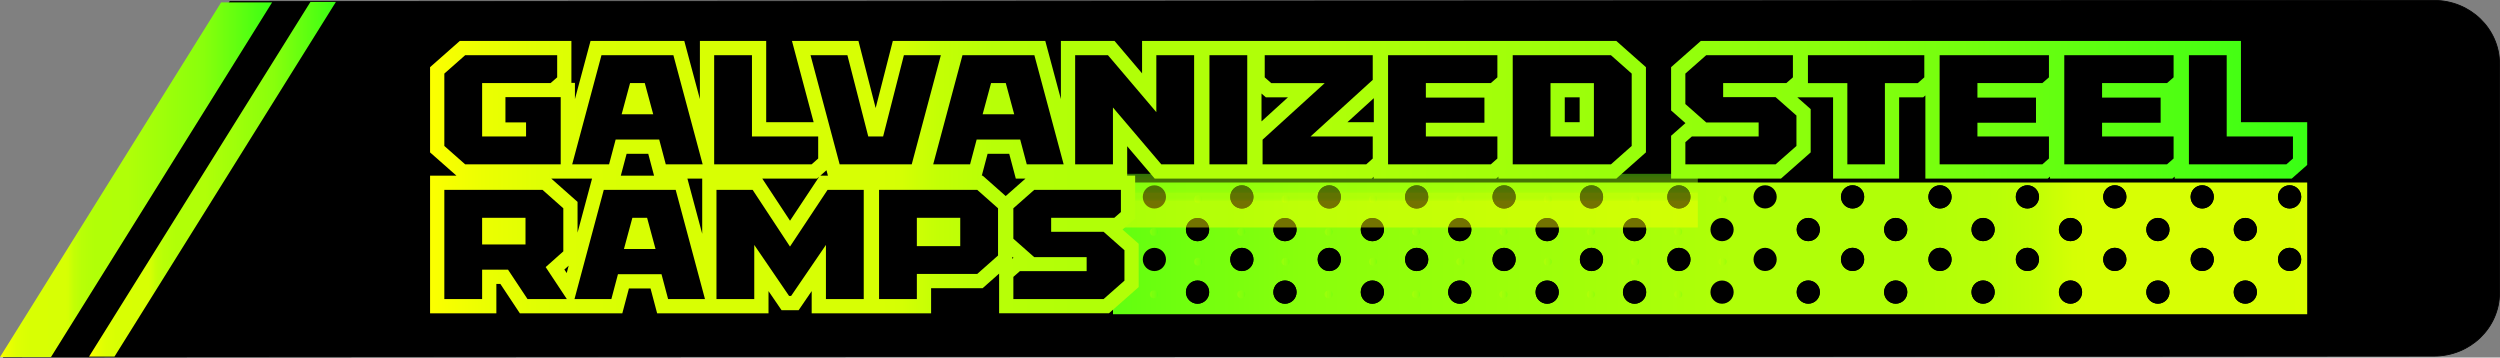<?xml version="1.0" encoding="UTF-8"?>
<svg xmlns="http://www.w3.org/2000/svg" xmlns:xlink="http://www.w3.org/1999/xlink" viewBox="0 0 2873.42 410.91">
  <rect x="0" y="0" width="2873.42" height="410.91" fill="#808080" stroke="none"/>
  <defs>
    <style>
      .cls-1 {
        fill: url(#New_Gradient_Swatch_4-65);
      }

      .cls-2 {
        fill: url(#New_Gradient_Swatch_4-74);
      }

      .cls-3 {
        fill: url(#New_Gradient_Swatch_4-17);
      }

      .cls-4 {
        fill: url(#New_Gradient_Swatch_4-71);
      }

      .cls-5 {
        fill: url(#New_Gradient_Swatch_4-8);
      }

      .cls-6 {
        fill: url(#New_Gradient_Swatch_4-77);
      }

      .cls-7 {
        fill: url(#New_Gradient_Swatch_4-61);
      }

      .cls-8 {
        fill: url(#New_Gradient_Swatch_4-4);
      }

      .cls-9 {
        fill: url(#New_Gradient_Swatch_4-75);
      }

      .cls-10 {
        fill: url(#New_Gradient_Swatch_4-62);
      }

      .cls-11 {
        fill: url(#New_Gradient_Swatch_4-59);
      }

      .cls-12 {
        fill: url(#New_Gradient_Swatch_4-54);
      }

      .cls-13 {
        fill: url(#New_Gradient_Swatch_4-35);
      }

      .cls-14 {
        fill: url(#New_Gradient_Swatch_4-45);
      }

      .cls-15 {
        fill: url(#New_Gradient_Swatch_4-85);
      }

      .cls-16 {
        fill: url(#New_Gradient_Swatch_4-52);
      }

      .cls-17 {
        fill: url(#New_Gradient_Swatch_4-51);
      }

      .cls-18 {
        fill: url(#New_Gradient_Swatch_4-24);
      }

      .cls-19 {
        fill: url(#New_Gradient_Swatch_4-2);
      }

      .cls-20 {
        fill: url(#New_Gradient_Swatch_4-34);
      }

      .cls-21 {
        fill: url(#New_Gradient_Swatch_4-55);
      }

      .cls-22 {
        fill: url(#New_Gradient_Swatch_4-66);
      }

      .cls-23 {
        fill: url(#New_Gradient_Swatch_4-39);
      }

      .cls-24 {
        fill: url(#New_Gradient_Swatch_4-69);
      }

      .cls-25 {
        fill: url(#New_Gradient_Swatch_4-25);
      }

      .cls-26, .cls-27 {
        stroke: #000;
        stroke-miterlimit: 10;
      }

      .cls-28 {
        fill: url(#New_Gradient_Swatch_4-9);
      }

      .cls-29 {
        fill: url(#New_Gradient_Swatch_4-78);
      }

      .cls-30 {
        fill: url(#New_Gradient_Swatch_4-79);
      }

      .cls-31 {
        fill: url(#New_Gradient_Swatch_4-80);
      }

      .cls-32 {
        fill: url(#New_Gradient_Swatch_4-68);
      }

      .cls-33 {
        fill: url(#New_Gradient_Swatch_4-29);
      }

      .cls-34 {
        fill: url(#New_Gradient_Swatch_4-48);
      }

      .cls-35 {
        fill: url(#New_Gradient_Swatch_4-70);
      }

      .cls-36 {
        fill: url(#New_Gradient_Swatch_4-47);
      }

      .cls-37 {
        fill: url(#New_Gradient_Swatch_4-14);
      }

      .cls-38 {
        fill: url(#New_Gradient_Swatch_4-56);
      }

      .cls-39 {
        isolation: isolate;
      }

      .cls-40 {
        fill: url(#New_Gradient_Swatch_4-16);
      }

      .cls-41 {
        fill: url(#New_Gradient_Swatch_4-3);
      }

      .cls-42 {
        fill: url(#New_Gradient_Swatch_4-63);
      }

      .cls-43 {
        fill: url(#New_Gradient_Swatch_4-33);
      }

      .cls-27 {
        stroke-width: 9px;
      }

      .cls-44 {
        fill: url(#New_Gradient_Swatch_4-73);
      }

      .cls-45 {
        fill: url(#New_Gradient_Swatch_4-32);
      }

      .cls-46 {
        fill: url(#New_Gradient_Swatch_4-20);
      }

      .cls-47 {
        fill: url(#New_Gradient_Swatch_4-36);
      }

      .cls-48 {
        opacity: .2;
      }

      .cls-48, .cls-49 {
        mix-blend-mode: multiply;
      }

      .cls-50 {
        fill: url(#New_Gradient_Swatch_4-18);
      }

      .cls-51 {
        fill: url(#New_Gradient_Swatch_4-10);
      }

      .cls-52 {
        fill: url(#New_Gradient_Swatch_4-72);
      }

      .cls-53 {
        fill: url(#New_Gradient_Swatch_4-67);
      }

      .cls-54 {
        fill: url(#New_Gradient_Swatch_4-50);
      }

      .cls-55 {
        fill: url(#New_Gradient_Swatch_4-46);
      }

      .cls-56 {
        fill: url(#New_Gradient_Swatch_4-5);
      }

      .cls-57 {
        fill: url(#New_Gradient_Swatch_4-44);
      }

      .cls-58 {
        fill: url(#New_Gradient_Swatch_4-82);
      }

      .cls-59 {
        fill: url(#New_Gradient_Swatch_4-22);
      }

      .cls-60 {
        fill: url(#New_Gradient_Swatch_4-57);
      }

      .cls-61 {
        fill: url(#New_Gradient_Swatch_4-19);
      }

      .cls-62 {
        fill: url(#New_Gradient_Swatch_4-26);
      }

      .cls-63 {
        fill: url(#New_Gradient_Swatch_4-21);
      }

      .cls-64 {
        fill: url(#New_Gradient_Swatch_4-7);
      }

      .cls-65 {
        fill: url(#New_Gradient_Swatch_4-60);
      }

      .cls-66 {
        fill: url(#New_Gradient_Swatch_4-15);
      }

      .cls-67 {
        fill: url(#New_Gradient_Swatch_4-40);
      }

      .cls-68 {
        fill: url(#New_Gradient_Swatch_4-11);
      }

      .cls-69 {
        fill: url(#New_Gradient_Swatch_4-38);
      }

      .cls-70 {
        fill: url(#New_Gradient_Swatch_4-64);
      }

      .cls-71 {
        fill: url(#New_Gradient_Swatch_4-53);
      }

      .cls-72 {
        fill: url(#New_Gradient_Swatch_4-43);
      }

      .cls-73 {
        fill: url(#New_Gradient_Swatch_4-76);
      }

      .cls-74 {
        fill: url(#New_Gradient_Swatch_4-28);
      }

      .cls-75 {
        fill: url(#New_Gradient_Swatch_4-37);
      }

      .cls-76 {
        fill: url(#New_Gradient_Swatch_4-13);
      }

      .cls-77 {
        fill: url(#New_Gradient_Swatch_4-31);
      }

      .cls-78 {
        fill: url(#New_Gradient_Swatch_4-12);
      }

      .cls-79 {
        fill: url(#New_Gradient_Swatch_4-27);
      }

      .cls-80 {
        fill: url(#New_Gradient_Swatch_4-6);
      }

      .cls-81 {
        fill: url(#New_Gradient_Swatch_4-58);
      }

      .cls-49 {
        fill: url(#New_Gradient_Swatch_4-84);
        opacity: .45;
      }

      .cls-82 {
        fill: url(#New_Gradient_Swatch_4-30);
      }

      .cls-83 {
        fill: url(#New_Gradient_Swatch_4);
      }

      .cls-84 {
        fill: url(#New_Gradient_Swatch_4-41);
      }

      .cls-85 {
        fill: url(#New_Gradient_Swatch_4-83);
      }

      .cls-86 {
        fill: url(#New_Gradient_Swatch_4-42);
      }

      .cls-87 {
        fill: url(#New_Gradient_Swatch_4-49);
      }

      .cls-88 {
        fill: url(#New_Gradient_Swatch_4-23);
      }

      .cls-89 {
        fill: url(#New_Gradient_Swatch_4-81);
      }
    </style>
    <linearGradient id="New_Gradient_Swatch_4" data-name="New Gradient Swatch 4" x1="0" y1="206.61" x2="312.74" y2="206.61" gradientUnits="userSpaceOnUse">
      <stop offset="0" stop-color="#ff0"></stop>
      <stop offset="0" stop-color="#fcff00"></stop>
      <stop offset=".03" stop-color="#ebff01"></stop>
      <stop offset=".06" stop-color="#dfff03"></stop>
      <stop offset=".11" stop-color="#d8ff03"></stop>
      <stop offset=".24" stop-color="#d7ff04"></stop>
      <stop offset=".25" stop-color="#d5ff04"></stop>
      <stop offset=".27" stop-color="#c4ff05"></stop>
      <stop offset=".3" stop-color="#b8ff07"></stop>
      <stop offset=".35" stop-color="#b1ff07"></stop>
      <stop offset=".47" stop-color="#b0ff08"></stop>
      <stop offset=".69" stop-color="#91ff0b"></stop>
      <stop offset=".75" stop-color="#88ff0c"></stop>
      <stop offset="1" stop-color="#39ff14"></stop>
    </linearGradient>
    <linearGradient id="New_Gradient_Swatch_4-2" data-name="New Gradient Swatch 4" x1="102.33" y1="206.02" x2="386.09" y2="206.02" xlink:href="#New_Gradient_Swatch_4"></linearGradient>
    <linearGradient id="New_Gradient_Swatch_4-3" data-name="New Gradient Swatch 4" x1="2827.22" y1="285.47" x2="1050.54" y2="285.47" xlink:href="#New_Gradient_Swatch_4"></linearGradient>
    <linearGradient id="New_Gradient_Swatch_4-4" data-name="New Gradient Swatch 4" x1="1317.97" y1="228.9" x2="1335.65" y2="228.9" xlink:href="#New_Gradient_Swatch_4"></linearGradient>
    <linearGradient id="New_Gradient_Swatch_4-5" data-name="New Gradient Swatch 4" x1="1372.58" y1="228.9" x2="1381.67" y2="228.9" xlink:href="#New_Gradient_Swatch_4"></linearGradient>
    <linearGradient id="New_Gradient_Swatch_4-6" data-name="New Gradient Swatch 4" x1="1418.6" y1="228.9" x2="1436.27" y2="228.9" xlink:href="#New_Gradient_Swatch_4"></linearGradient>
    <linearGradient id="New_Gradient_Swatch_4-7" data-name="New Gradient Swatch 4" x1="1418.44" y1="228.9" x2="1436.11" y2="228.9" xlink:href="#New_Gradient_Swatch_4"></linearGradient>
    <linearGradient id="New_Gradient_Swatch_4-8" data-name="New Gradient Swatch 4" x1="1473.04" y1="228.9" x2="1482.13" y2="228.9" xlink:href="#New_Gradient_Swatch_4"></linearGradient>
    <linearGradient id="New_Gradient_Swatch_4-9" data-name="New Gradient Swatch 4" x1="1519.06" y1="228.9" x2="1536.73" y2="228.9" xlink:href="#New_Gradient_Swatch_4"></linearGradient>
    <linearGradient id="New_Gradient_Swatch_4-10" data-name="New Gradient Swatch 4" x1="1518.9" y1="228.9" x2="1536.57" y2="228.9" xlink:href="#New_Gradient_Swatch_4"></linearGradient>
    <linearGradient id="New_Gradient_Swatch_4-11" data-name="New Gradient Swatch 4" x1="1573.5" y1="228.9" x2="1582.59" y2="228.9" xlink:href="#New_Gradient_Swatch_4"></linearGradient>
    <linearGradient id="New_Gradient_Swatch_4-12" data-name="New Gradient Swatch 4" x1="1619.52" y1="228.9" x2="1637.19" y2="228.9" xlink:href="#New_Gradient_Swatch_4"></linearGradient>
    <linearGradient id="New_Gradient_Swatch_4-13" data-name="New Gradient Swatch 4" x1="1619.36" y1="228.9" x2="1637.03" y2="228.9" xlink:href="#New_Gradient_Swatch_4"></linearGradient>
    <linearGradient id="New_Gradient_Swatch_4-14" data-name="New Gradient Swatch 4" x1="1673.96" y1="228.9" x2="1683.05" y2="228.9" xlink:href="#New_Gradient_Swatch_4"></linearGradient>
    <linearGradient id="New_Gradient_Swatch_4-15" data-name="New Gradient Swatch 4" x1="1719.98" y1="228.9" x2="1737.65" y2="228.9" xlink:href="#New_Gradient_Swatch_4"></linearGradient>
    <linearGradient id="New_Gradient_Swatch_4-16" data-name="New Gradient Swatch 4" x1="1719.82" y1="228.9" x2="1737.49" y2="228.9" xlink:href="#New_Gradient_Swatch_4"></linearGradient>
    <linearGradient id="New_Gradient_Swatch_4-17" data-name="New Gradient Swatch 4" x1="1774.42" y1="228.9" x2="1783.51" y2="228.9" xlink:href="#New_Gradient_Swatch_4"></linearGradient>
    <linearGradient id="New_Gradient_Swatch_4-18" data-name="New Gradient Swatch 4" x1="1820.44" y1="228.9" x2="1838.12" y2="228.9" xlink:href="#New_Gradient_Swatch_4"></linearGradient>
    <linearGradient id="New_Gradient_Swatch_4-19" data-name="New Gradient Swatch 4" x1="1820.28" y1="228.9" x2="1837.95" y2="228.9" xlink:href="#New_Gradient_Swatch_4"></linearGradient>
    <linearGradient id="New_Gradient_Swatch_4-20" data-name="New Gradient Swatch 4" x1="1874.88" y1="228.9" x2="1883.97" y2="228.9" xlink:href="#New_Gradient_Swatch_4"></linearGradient>
    <linearGradient id="New_Gradient_Swatch_4-21" data-name="New Gradient Swatch 4" x1="1920.91" y1="228.9" x2="1938.58" y2="228.9" xlink:href="#New_Gradient_Swatch_4"></linearGradient>
    <linearGradient id="New_Gradient_Swatch_4-22" data-name="New Gradient Swatch 4" x1="1920.74" y1="228.9" x2="1938.41" y2="228.9" xlink:href="#New_Gradient_Swatch_4"></linearGradient>
    <linearGradient id="New_Gradient_Swatch_4-23" data-name="New Gradient Swatch 4" x1="1975.34" y1="228.9" x2="1984.44" y2="228.9" xlink:href="#New_Gradient_Swatch_4"></linearGradient>
    <linearGradient id="New_Gradient_Swatch_4-24" data-name="New Gradient Swatch 4" x1="1321.65" y1="266.45" x2="1330.74" y2="266.45" gradientTransform="translate(202.92 -487.23) rotate(22.5)" xlink:href="#New_Gradient_Swatch_4"></linearGradient>
    <linearGradient id="New_Gradient_Swatch_4-25" data-name="New Gradient Swatch 4" x1="1367.67" y1="266.45" x2="1385.34" y2="266.45" xlink:href="#New_Gradient_Swatch_4"></linearGradient>
    <linearGradient id="New_Gradient_Swatch_4-26" data-name="New Gradient Swatch 4" x1="1367.51" y1="266.45" x2="1385.18" y2="266.45" xlink:href="#New_Gradient_Swatch_4"></linearGradient>
    <linearGradient id="New_Gradient_Swatch_4-27" data-name="New Gradient Swatch 4" x1="1422.11" y1="266.45" x2="1431.2" y2="266.45" gradientTransform="translate(235.92 -563.3) rotate(24.29)" xlink:href="#New_Gradient_Swatch_4"></linearGradient>
    <linearGradient id="New_Gradient_Swatch_4-28" data-name="New Gradient Swatch 4" x1="1468.13" y1="266.45" x2="1485.81" y2="266.45" xlink:href="#New_Gradient_Swatch_4"></linearGradient>
    <linearGradient id="New_Gradient_Swatch_4-29" data-name="New Gradient Swatch 4" x1="1467.97" y1="266.45" x2="1485.64" y2="266.45" xlink:href="#New_Gradient_Swatch_4"></linearGradient>
    <linearGradient id="New_Gradient_Swatch_4-30" data-name="New Gradient Swatch 4" x1="1522.57" y1="266.45" x2="1531.66" y2="266.45" gradientTransform="translate(1434.12 -1280.95) rotate(76.66)" xlink:href="#New_Gradient_Swatch_4"></linearGradient>
    <linearGradient id="New_Gradient_Swatch_4-31" data-name="New Gradient Swatch 4" x1="1568.6" y1="266.45" x2="1586.27" y2="266.45" xlink:href="#New_Gradient_Swatch_4"></linearGradient>
    <linearGradient id="New_Gradient_Swatch_4-32" data-name="New Gradient Swatch 4" x1="1568.43" y1="266.45" x2="1586.1" y2="266.45" xlink:href="#New_Gradient_Swatch_4"></linearGradient>
    <linearGradient id="New_Gradient_Swatch_4-33" data-name="New Gradient Swatch 4" x1="1623.03" y1="266.45" x2="1632.13" y2="266.45" gradientTransform="translate(665.11 -1072.83) rotate(45)" xlink:href="#New_Gradient_Swatch_4"></linearGradient>
    <linearGradient id="New_Gradient_Swatch_4-34" data-name="New Gradient Swatch 4" x1="1669.06" y1="266.45" x2="1686.73" y2="266.45" xlink:href="#New_Gradient_Swatch_4"></linearGradient>
    <linearGradient id="New_Gradient_Swatch_4-35" data-name="New Gradient Swatch 4" x1="1668.89" y1="266.45" x2="1686.56" y2="266.45" xlink:href="#New_Gradient_Swatch_4"></linearGradient>
    <linearGradient id="New_Gradient_Swatch_4-36" data-name="New Gradient Swatch 4" x1="1723.5" y1="266.45" x2="1732.59" y2="266.45" gradientTransform="translate(366.97 -831.09) rotate(30.12)" xlink:href="#New_Gradient_Swatch_4"></linearGradient>
    <linearGradient id="New_Gradient_Swatch_4-37" data-name="New Gradient Swatch 4" x1="1769.52" y1="266.45" x2="1787.19" y2="266.45" xlink:href="#New_Gradient_Swatch_4"></linearGradient>
    <linearGradient id="New_Gradient_Swatch_4-38" data-name="New Gradient Swatch 4" x1="1769.36" y1="266.45" x2="1787.03" y2="266.45" xlink:href="#New_Gradient_Swatch_4"></linearGradient>
    <linearGradient id="New_Gradient_Swatch_4-39" data-name="New Gradient Swatch 4" x1="1823.96" y1="266.45" x2="1833.05" y2="266.45" gradientTransform="translate(241.15 -679.46) rotate(22.5)" xlink:href="#New_Gradient_Swatch_4"></linearGradient>
    <linearGradient id="New_Gradient_Swatch_4-40" data-name="New Gradient Swatch 4" x1="1869.98" y1="266.45" x2="1887.65" y2="266.45" xlink:href="#New_Gradient_Swatch_4"></linearGradient>
    <linearGradient id="New_Gradient_Swatch_4-41" data-name="New Gradient Swatch 4" x1="1869.82" y1="266.45" x2="1887.49" y2="266.45" xlink:href="#New_Gradient_Swatch_4"></linearGradient>
    <linearGradient id="New_Gradient_Swatch_4-42" data-name="New Gradient Swatch 4" x1="1924.42" y1="266.45" x2="1933.51" y2="266.45" gradientTransform="translate(1745.1 -1672.13) rotate(76.72)" xlink:href="#New_Gradient_Swatch_4"></linearGradient>
    <linearGradient id="New_Gradient_Swatch_4-43" data-name="New Gradient Swatch 4" x1="1970.44" y1="266.45" x2="1988.11" y2="266.45" xlink:href="#New_Gradient_Swatch_4"></linearGradient>
    <linearGradient id="New_Gradient_Swatch_4-44" data-name="New Gradient Swatch 4" x1="1317.97" y1="300.78" x2="1335.65" y2="300.78" xlink:href="#New_Gradient_Swatch_4"></linearGradient>
    <linearGradient id="New_Gradient_Swatch_4-45" data-name="New Gradient Swatch 4" x1="1372.58" y1="300.78" x2="1381.67" y2="300.78" xlink:href="#New_Gradient_Swatch_4"></linearGradient>
    <linearGradient id="New_Gradient_Swatch_4-46" data-name="New Gradient Swatch 4" x1="1418.6" y1="300.78" x2="1436.27" y2="300.78" xlink:href="#New_Gradient_Swatch_4"></linearGradient>
    <linearGradient id="New_Gradient_Swatch_4-47" data-name="New Gradient Swatch 4" x1="1418.44" y1="300.78" x2="1436.11" y2="300.78" xlink:href="#New_Gradient_Swatch_4"></linearGradient>
    <linearGradient id="New_Gradient_Swatch_4-48" data-name="New Gradient Swatch 4" x1="1473.04" y1="300.78" x2="1482.13" y2="300.78" xlink:href="#New_Gradient_Swatch_4"></linearGradient>
    <linearGradient id="New_Gradient_Swatch_4-49" data-name="New Gradient Swatch 4" x1="1519.06" y1="300.78" x2="1536.73" y2="300.78" xlink:href="#New_Gradient_Swatch_4"></linearGradient>
    <linearGradient id="New_Gradient_Swatch_4-50" data-name="New Gradient Swatch 4" x1="1518.9" y1="300.78" x2="1536.57" y2="300.78" xlink:href="#New_Gradient_Swatch_4"></linearGradient>
    <linearGradient id="New_Gradient_Swatch_4-51" data-name="New Gradient Swatch 4" x1="1573.5" y1="300.78" x2="1582.59" y2="300.78" xlink:href="#New_Gradient_Swatch_4"></linearGradient>
    <linearGradient id="New_Gradient_Swatch_4-52" data-name="New Gradient Swatch 4" x1="1619.52" y1="300.78" x2="1637.19" y2="300.78" xlink:href="#New_Gradient_Swatch_4"></linearGradient>
    <linearGradient id="New_Gradient_Swatch_4-53" data-name="New Gradient Swatch 4" x1="1619.36" y1="300.78" x2="1637.03" y2="300.78" xlink:href="#New_Gradient_Swatch_4"></linearGradient>
    <linearGradient id="New_Gradient_Swatch_4-54" data-name="New Gradient Swatch 4" x1="1673.96" y1="300.78" x2="1683.05" y2="300.78" xlink:href="#New_Gradient_Swatch_4"></linearGradient>
    <linearGradient id="New_Gradient_Swatch_4-55" data-name="New Gradient Swatch 4" x1="1719.98" y1="300.78" x2="1737.65" y2="300.78" xlink:href="#New_Gradient_Swatch_4"></linearGradient>
    <linearGradient id="New_Gradient_Swatch_4-56" data-name="New Gradient Swatch 4" x1="1719.82" y1="300.78" x2="1737.49" y2="300.78" xlink:href="#New_Gradient_Swatch_4"></linearGradient>
    <linearGradient id="New_Gradient_Swatch_4-57" data-name="New Gradient Swatch 4" x1="1774.42" y1="300.78" x2="1783.51" y2="300.78" xlink:href="#New_Gradient_Swatch_4"></linearGradient>
    <linearGradient id="New_Gradient_Swatch_4-58" data-name="New Gradient Swatch 4" x1="1820.44" y1="300.78" x2="1838.12" y2="300.78" xlink:href="#New_Gradient_Swatch_4"></linearGradient>
    <linearGradient id="New_Gradient_Swatch_4-59" data-name="New Gradient Swatch 4" x1="1820.28" y1="300.78" x2="1837.95" y2="300.78" xlink:href="#New_Gradient_Swatch_4"></linearGradient>
    <linearGradient id="New_Gradient_Swatch_4-60" data-name="New Gradient Swatch 4" x1="1874.88" y1="300.78" x2="1883.97" y2="300.78" xlink:href="#New_Gradient_Swatch_4"></linearGradient>
    <linearGradient id="New_Gradient_Swatch_4-61" data-name="New Gradient Swatch 4" x1="1920.91" y1="300.78" x2="1938.58" y2="300.78" xlink:href="#New_Gradient_Swatch_4"></linearGradient>
    <linearGradient id="New_Gradient_Swatch_4-62" data-name="New Gradient Swatch 4" x1="1920.74" y1="300.78" x2="1938.41" y2="300.78" xlink:href="#New_Gradient_Swatch_4"></linearGradient>
    <linearGradient id="New_Gradient_Swatch_4-63" data-name="New Gradient Swatch 4" x1="1975.34" y1="300.78" x2="1984.44" y2="300.78" xlink:href="#New_Gradient_Swatch_4"></linearGradient>
    <linearGradient id="New_Gradient_Swatch_4-64" data-name="New Gradient Swatch 4" x1="1321.65" y1="338.32" x2="1330.74" y2="338.32" xlink:href="#New_Gradient_Swatch_4"></linearGradient>
    <linearGradient id="New_Gradient_Swatch_4-65" data-name="New Gradient Swatch 4" x1="1367.67" y1="338.32" x2="1385.34" y2="338.32" xlink:href="#New_Gradient_Swatch_4"></linearGradient>
    <linearGradient id="New_Gradient_Swatch_4-66" data-name="New Gradient Swatch 4" x1="1367.51" y1="338.32" x2="1385.18" y2="338.32" xlink:href="#New_Gradient_Swatch_4"></linearGradient>
    <linearGradient id="New_Gradient_Swatch_4-67" data-name="New Gradient Swatch 4" x1="1422.11" y1="338.32" x2="1431.2" y2="338.32" xlink:href="#New_Gradient_Swatch_4"></linearGradient>
    <linearGradient id="New_Gradient_Swatch_4-68" data-name="New Gradient Swatch 4" x1="1468.13" y1="338.32" x2="1485.81" y2="338.32" xlink:href="#New_Gradient_Swatch_4"></linearGradient>
    <linearGradient id="New_Gradient_Swatch_4-69" data-name="New Gradient Swatch 4" x1="1467.97" y1="338.32" x2="1485.64" y2="338.32" xlink:href="#New_Gradient_Swatch_4"></linearGradient>
    <linearGradient id="New_Gradient_Swatch_4-70" data-name="New Gradient Swatch 4" x1="1522.57" y1="338.32" x2="1531.66" y2="338.32" xlink:href="#New_Gradient_Swatch_4"></linearGradient>
    <linearGradient id="New_Gradient_Swatch_4-71" data-name="New Gradient Swatch 4" x1="1568.6" y1="338.32" x2="1586.27" y2="338.32" xlink:href="#New_Gradient_Swatch_4"></linearGradient>
    <linearGradient id="New_Gradient_Swatch_4-72" data-name="New Gradient Swatch 4" x1="1568.43" y1="338.32" x2="1586.1" y2="338.32" xlink:href="#New_Gradient_Swatch_4"></linearGradient>
    <linearGradient id="New_Gradient_Swatch_4-73" data-name="New Gradient Swatch 4" x1="1623.03" y1="338.32" x2="1632.13" y2="338.32" xlink:href="#New_Gradient_Swatch_4"></linearGradient>
    <linearGradient id="New_Gradient_Swatch_4-74" data-name="New Gradient Swatch 4" x1="1669.06" y1="338.32" x2="1686.73" y2="338.32" xlink:href="#New_Gradient_Swatch_4"></linearGradient>
    <linearGradient id="New_Gradient_Swatch_4-75" data-name="New Gradient Swatch 4" x1="1668.89" y1="338.32" x2="1686.56" y2="338.32" xlink:href="#New_Gradient_Swatch_4"></linearGradient>
    <linearGradient id="New_Gradient_Swatch_4-76" data-name="New Gradient Swatch 4" x1="1723.5" y1="338.32" x2="1732.59" y2="338.32" xlink:href="#New_Gradient_Swatch_4"></linearGradient>
    <linearGradient id="New_Gradient_Swatch_4-77" data-name="New Gradient Swatch 4" x1="1769.52" y1="338.32" x2="1787.19" y2="338.32" xlink:href="#New_Gradient_Swatch_4"></linearGradient>
    <linearGradient id="New_Gradient_Swatch_4-78" data-name="New Gradient Swatch 4" x1="1769.36" y1="338.32" x2="1787.03" y2="338.32" xlink:href="#New_Gradient_Swatch_4"></linearGradient>
    <linearGradient id="New_Gradient_Swatch_4-79" data-name="New Gradient Swatch 4" x1="1823.96" y1="338.32" x2="1833.05" y2="338.32" xlink:href="#New_Gradient_Swatch_4"></linearGradient>
    <linearGradient id="New_Gradient_Swatch_4-80" data-name="New Gradient Swatch 4" x1="1869.98" y1="338.32" x2="1887.65" y2="338.32" xlink:href="#New_Gradient_Swatch_4"></linearGradient>
    <linearGradient id="New_Gradient_Swatch_4-81" data-name="New Gradient Swatch 4" x1="1869.82" y1="338.32" x2="1887.49" y2="338.32" xlink:href="#New_Gradient_Swatch_4"></linearGradient>
    <linearGradient id="New_Gradient_Swatch_4-82" data-name="New Gradient Swatch 4" x1="1924.42" y1="338.32" x2="1933.51" y2="338.32" xlink:href="#New_Gradient_Swatch_4"></linearGradient>
    <linearGradient id="New_Gradient_Swatch_4-83" data-name="New Gradient Swatch 4" x1="1970.44" y1="338.32" x2="1988.11" y2="338.32" xlink:href="#New_Gradient_Swatch_4"></linearGradient>
    <linearGradient id="New_Gradient_Swatch_4-84" data-name="New Gradient Swatch 4" x1="1607.8" y1="231.25" x2="1607.8" y2="194.41" xlink:href="#New_Gradient_Swatch_4"></linearGradient>
    <linearGradient id="New_Gradient_Swatch_4-85" data-name="New Gradient Swatch 4" x1="494.32" y1="203.58" x2="2651.82" y2="203.58" xlink:href="#New_Gradient_Swatch_4"></linearGradient>
  </defs>
  <g class="cls-39">
    <g id="Layer_1" data-name="Layer 1">
      <g>
        <g>
          <path class="cls-26" d="M2797.72,409.28L4.22,410.41,264.45,1.63,2797.72.5c41.53,0,75.2,32.63,75.2,72.89v263c0,40.26-33.67,72.89-75.2,72.89Z"></path>
          <g>
            <polygon class="cls-83" points="58.59 410.42 0 410.42 254.14 2.79 312.74 2.79 58.59 410.42"></polygon>
            <polygon class="cls-19" points="131.59 409.86 102.33 409.86 356.82 2.19 386.09 2.19 131.59 409.86"></polygon>
          </g>
        </g>
        <g>
          <rect class="cls-41" x="1279.26" y="209.77" width="1372.56" height="151.39"></rect>
          <g class="cls-48">
            <g>
              <circle class="cls-8" cx="1326.81" cy="228.9" r="8.84"></circle>
              <circle class="cls-56" cx="1377.12" cy="228.9" r="4.55"></circle>
              <circle class="cls-80" cx="1427.43" cy="228.9" r="8.84"></circle>
              <circle class="cls-64" cx="1427.27" cy="228.9" r="8.84"></circle>
              <circle class="cls-5" cx="1477.58" cy="228.9" r="4.55"></circle>
              <circle class="cls-28" cx="1527.9" cy="228.9" r="8.84"></circle>
              <circle class="cls-51" cx="1527.73" cy="228.9" r="8.84"></circle>
              <circle class="cls-68" cx="1578.05" cy="228.9" r="4.55"></circle>
              <circle class="cls-78" cx="1628.36" cy="228.9" r="8.84"></circle>
              <circle class="cls-76" cx="1628.19" cy="228.9" r="8.84"></circle>
              <circle class="cls-37" cx="1678.51" cy="228.9" r="4.55"></circle>
              <circle class="cls-66" cx="1728.82" cy="228.9" r="8.84"></circle>
              <circle class="cls-40" cx="1728.66" cy="228.9" r="8.84"></circle>
              <circle class="cls-3" cx="1778.97" cy="228.9" r="4.55"></circle>
              <circle class="cls-50" cx="1829.28" cy="228.9" r="8.84"></circle>
              <circle class="cls-61" cx="1829.12" cy="228.9" r="8.84"></circle>
              <circle class="cls-46" cx="1879.43" cy="228.9" r="4.55"></circle>
              <circle class="cls-63" cx="1929.74" cy="228.9" r="8.84"></circle>
              <circle class="cls-59" cx="1929.58" cy="228.9" r="8.84"></circle>
              <circle class="cls-88" cx="1979.89" cy="228.9" r="4.55"></circle>
            </g>
            <g>
              <circle class="cls-18" cx="1326.2" cy="266.45" r="4.55" transform="translate(-1.01 527.8) rotate(-22.5)"></circle>
              <circle class="cls-25" cx="1376.51" cy="266.45" r="8.84"></circle>
              <circle class="cls-62" cx="1376.35" cy="266.45" r="8.84"></circle>
              <circle class="cls-79" cx="1426.66" cy="266.45" r="4.55" transform="translate(16.7 610.48) rotate(-24.29)"></circle>
              <circle class="cls-74" cx="1476.97" cy="266.45" r="8.84"></circle>
              <circle class="cls-33" cx="1476.81" cy="266.45" r="8.84"></circle>
              <circle class="cls-82" cx="1527.12" cy="266.45" r="4.55" transform="translate(915.6 1690.92) rotate(-76.66)"></circle>
              <circle class="cls-77" cx="1577.43" cy="266.45" r="8.84"></circle>
              <circle class="cls-45" cx="1577.27" cy="266.45" r="8.84"></circle>
              <circle class="cls-43" cx="1627.58" cy="266.45" r="4.55" transform="translate(288.3 1228.91) rotate(-45)"></circle>
              <circle class="cls-20" cx="1677.89" cy="266.45" r="8.84"></circle>
              <circle class="cls-13" cx="1677.73" cy="266.45" r="8.84"></circle>
              <circle class="cls-47" cx="1728.04" cy="266.45" r="4.55" transform="translate(99.58 903.03) rotate(-30.12)"></circle>
              <circle class="cls-75" cx="1778.35" cy="266.45" r="8.84"></circle>
              <circle class="cls-69" cx="1778.19" cy="266.45" r="8.84"></circle>
              <circle class="cls-23" cx="1828.5" cy="266.45" r="4.55" transform="translate(37.22 720.02) rotate(-22.5)"></circle>
              <circle class="cls-67" cx="1878.82" cy="266.45" r="8.84"></circle>
              <circle class="cls-84" cx="1878.65" cy="266.45" r="8.84"></circle>
              <circle class="cls-86" cx="1928.96" cy="266.45" r="4.55" transform="translate(1226.46 2082.59) rotate(-76.72)"></circle>
              <circle class="cls-72" cx="1979.28" cy="266.45" r="8.84"></circle>
            </g>
            <g>
              <circle class="cls-57" cx="1326.81" cy="300.78" r="8.84"></circle>
              <circle class="cls-14" cx="1377.12" cy="300.78" r="4.55"></circle>
              <circle class="cls-55" cx="1427.43" cy="300.78" r="8.84"></circle>
              <circle class="cls-36" cx="1427.27" cy="300.78" r="8.84"></circle>
              <circle class="cls-34" cx="1477.58" cy="300.78" r="4.55"></circle>
              <circle class="cls-87" cx="1527.9" cy="300.78" r="8.84"></circle>
              <circle class="cls-54" cx="1527.73" cy="300.78" r="8.84"></circle>
              <circle class="cls-17" cx="1578.05" cy="300.78" r="4.55"></circle>
              <circle class="cls-16" cx="1628.36" cy="300.78" r="8.84"></circle>
              <circle class="cls-71" cx="1628.19" cy="300.78" r="8.84"></circle>
              <circle class="cls-12" cx="1678.51" cy="300.78" r="4.55"></circle>
              <circle class="cls-21" cx="1728.82" cy="300.78" r="8.84"></circle>
              <circle class="cls-38" cx="1728.66" cy="300.78" r="8.84"></circle>
              <circle class="cls-60" cx="1778.97" cy="300.78" r="4.55"></circle>
              <circle class="cls-81" cx="1829.28" cy="300.78" r="8.84"></circle>
              <circle class="cls-11" cx="1829.12" cy="300.78" r="8.84"></circle>
              <circle class="cls-65" cx="1879.43" cy="300.78" r="4.55"></circle>
              <circle class="cls-7" cx="1929.74" cy="300.78" r="8.84"></circle>
              <circle class="cls-10" cx="1929.58" cy="300.78" r="8.84"></circle>
              <circle class="cls-42" cx="1979.89" cy="300.78" r="4.55"></circle>
            </g>
            <g>
              <circle class="cls-70" cx="1326.2" cy="338.32" r="4.55"></circle>
              <circle class="cls-1" cx="1376.51" cy="338.32" r="8.84"></circle>
              <circle class="cls-22" cx="1376.35" cy="338.32" r="8.84"></circle>
              <circle class="cls-53" cx="1426.66" cy="338.32" r="4.55"></circle>
              <circle class="cls-32" cx="1476.97" cy="338.32" r="8.84"></circle>
              <circle class="cls-24" cx="1476.81" cy="338.32" r="8.84"></circle>
              <circle class="cls-35" cx="1527.12" cy="338.32" r="4.55"></circle>
              <circle class="cls-4" cx="1577.43" cy="338.32" r="8.84"></circle>
              <circle class="cls-52" cx="1577.27" cy="338.32" r="8.84"></circle>
              <circle class="cls-44" cx="1627.58" cy="338.32" r="4.55"></circle>
              <circle class="cls-2" cx="1677.89" cy="338.32" r="8.84"></circle>
              <circle class="cls-9" cx="1677.73" cy="338.32" r="8.84"></circle>
              <circle class="cls-73" cx="1728.04" cy="338.32" r="4.55"></circle>
              <circle class="cls-6" cx="1778.35" cy="338.32" r="8.84"></circle>
              <circle class="cls-29" cx="1778.19" cy="338.32" r="8.84"></circle>
              <circle class="cls-30" cx="1828.5" cy="338.32" r="4.55"></circle>
              <circle class="cls-31" cx="1878.82" cy="338.32" r="8.84"></circle>
              <circle class="cls-89" cx="1878.65" cy="338.32" r="8.84"></circle>
              <circle class="cls-58" cx="1928.96" cy="338.32" r="4.55"></circle>
              <circle class="cls-85" cx="1979.28" cy="338.32" r="8.84"></circle>
            </g>
          </g>
          <g>
            <g>
              <circle class="cls-27" cx="1326.81" cy="226.34" r="8.84"></circle>
              <circle class="cls-27" cx="1427.43" cy="226.34" r="8.84"></circle>
              <circle class="cls-27" cx="1427.27" cy="226.34" r="8.84"></circle>
              <circle class="cls-27" cx="1527.9" cy="226.34" r="8.84"></circle>
              <circle class="cls-27" cx="1527.73" cy="226.34" r="8.84"></circle>
              <circle class="cls-27" cx="1628.36" cy="226.34" r="8.84"></circle>
              <circle class="cls-27" cx="1628.19" cy="226.34" r="8.84"></circle>
              <circle class="cls-27" cx="1728.82" cy="226.34" r="8.84"></circle>
              <circle class="cls-27" cx="1728.66" cy="226.34" r="8.84"></circle>
              <circle class="cls-27" cx="1829.28" cy="226.34" r="8.84"></circle>
              <circle class="cls-27" cx="1829.12" cy="226.34" r="8.84"></circle>
              <circle class="cls-27" cx="1929.74" cy="226.34" r="8.84"></circle>
              <circle class="cls-27" cx="1929.58" cy="226.34" r="8.84"></circle>
            </g>
            <g>
              <circle class="cls-27" cx="1376.51" cy="263.89" r="8.84"></circle>
              <circle class="cls-27" cx="1376.35" cy="263.89" r="8.84"></circle>
              <circle class="cls-27" cx="1476.97" cy="263.89" r="8.84"></circle>
              <circle class="cls-27" cx="1476.81" cy="263.89" r="8.84"></circle>
              <circle class="cls-27" cx="1577.43" cy="263.89" r="8.84"></circle>
              <circle class="cls-27" cx="1577.27" cy="263.89" r="8.84"></circle>
              <circle class="cls-27" cx="1677.89" cy="263.89" r="8.84"></circle>
              <circle class="cls-27" cx="1677.73" cy="263.89" r="8.84"></circle>
              <circle class="cls-27" cx="1778.35" cy="263.89" r="8.84"></circle>
              <circle class="cls-27" cx="1778.19" cy="263.89" r="8.84"></circle>
              <circle class="cls-27" cx="1878.82" cy="263.89" r="8.84"></circle>
              <circle class="cls-27" cx="1878.65" cy="263.89" r="8.84"></circle>
              <circle class="cls-27" cx="1979.28" cy="263.89" r="8.84"></circle>
            </g>
            <g>
              <circle class="cls-27" cx="1326.81" cy="298.22" r="8.84"></circle>
              <circle class="cls-27" cx="1427.43" cy="298.22" r="8.84"></circle>
              <circle class="cls-27" cx="1427.27" cy="298.22" r="8.84"></circle>
              <circle class="cls-27" cx="1527.9" cy="298.22" r="8.84"></circle>
              <circle class="cls-27" cx="1527.73" cy="298.22" r="8.84"></circle>
              <circle class="cls-27" cx="1628.36" cy="298.22" r="8.84"></circle>
              <circle class="cls-27" cx="1628.19" cy="298.22" r="8.84"></circle>
              <circle class="cls-27" cx="1728.82" cy="298.22" r="8.84"></circle>
              <circle class="cls-27" cx="1728.66" cy="298.22" r="8.84"></circle>
              <circle class="cls-27" cx="1829.28" cy="298.22" r="8.84"></circle>
              <circle class="cls-27" cx="1829.12" cy="298.22" r="8.84"></circle>
              <circle class="cls-27" cx="1929.74" cy="298.22" r="8.84"></circle>
              <circle class="cls-27" cx="1929.58" cy="298.22" r="8.84"></circle>
            </g>
            <g>
              <circle class="cls-27" cx="1376.51" cy="335.76" r="8.84"></circle>
              <circle class="cls-27" cx="1376.35" cy="335.76" r="8.84"></circle>
              <circle class="cls-27" cx="1476.97" cy="335.76" r="8.84"></circle>
              <circle class="cls-27" cx="1476.81" cy="335.76" r="8.84"></circle>
              <circle class="cls-27" cx="1577.43" cy="335.76" r="8.84"></circle>
              <circle class="cls-27" cx="1577.27" cy="335.76" r="8.84"></circle>
              <circle class="cls-27" cx="1677.89" cy="335.76" r="8.84"></circle>
              <circle class="cls-27" cx="1677.73" cy="335.76" r="8.84"></circle>
              <circle class="cls-27" cx="1778.35" cy="335.76" r="8.84"></circle>
              <circle class="cls-27" cx="1778.19" cy="335.76" r="8.84"></circle>
              <circle class="cls-27" cx="1878.82" cy="335.76" r="8.84"></circle>
              <circle class="cls-27" cx="1878.65" cy="335.76" r="8.84"></circle>
              <circle class="cls-27" cx="1979.28" cy="335.76" r="8.84"></circle>
            </g>
          </g>
          <g>
            <g>
              <circle class="cls-27" cx="2028.76" cy="226.28" r="8.84"></circle>
              <circle class="cls-27" cx="2129.38" cy="226.28" r="8.84"></circle>
              <circle class="cls-27" cx="2129.22" cy="226.28" r="8.84"></circle>
              <circle class="cls-27" cx="2229.84" cy="226.28" r="8.84"></circle>
              <circle class="cls-27" cx="2229.68" cy="226.28" r="8.84"></circle>
              <circle class="cls-27" cx="2330.31" cy="226.28" r="8.84"></circle>
              <circle class="cls-27" cx="2330.14" cy="226.28" r="8.84"></circle>
              <circle class="cls-27" cx="2430.77" cy="226.28" r="8.84"></circle>
              <circle class="cls-27" cx="2430.6" cy="226.28" r="8.84"></circle>
              <circle class="cls-27" cx="2531.23" cy="226.28" r="8.84"></circle>
              <circle class="cls-27" cx="2531.07" cy="226.28" r="8.84"></circle>
              <circle class="cls-27" cx="2631.69" cy="226.28" r="8.84"></circle>
              <circle class="cls-27" cx="2631.53" cy="226.28" r="8.84"></circle>
            </g>
            <g>
              <circle class="cls-27" cx="2078.46" cy="263.83" r="8.84"></circle>
              <circle class="cls-27" cx="2078.29" cy="263.83" r="8.84"></circle>
              <circle class="cls-27" cx="2178.92" cy="263.83" r="8.84"></circle>
              <circle class="cls-27" cx="2178.76" cy="263.83" r="8.84"></circle>
              <circle class="cls-27" cx="2279.38" cy="263.83" r="8.84"></circle>
              <circle class="cls-27" cx="2279.22" cy="263.83" r="8.84"></circle>
              <circle class="cls-27" cx="2379.84" cy="263.83" r="8.84"></circle>
              <circle class="cls-27" cx="2379.68" cy="263.83" r="8.84"></circle>
              <circle class="cls-27" cx="2480.3" cy="263.83" r="8.84"></circle>
              <circle class="cls-27" cx="2480.14" cy="263.83" r="8.84"></circle>
              <circle class="cls-27" cx="2580.76" cy="263.83" r="8.84"></circle>
              <circle class="cls-27" cx="2580.6" cy="263.83" r="8.84"></circle>
              <circle class="cls-27" cx="2681.23" cy="263.83" r="8.84"></circle>
            </g>
            <g>
              <circle class="cls-27" cx="2028.76" cy="298.16" r="8.84"></circle>
              <circle class="cls-27" cx="2129.38" cy="298.16" r="8.84"></circle>
              <circle class="cls-27" cx="2129.22" cy="298.16" r="8.84"></circle>
              <circle class="cls-27" cx="2229.84" cy="298.16" r="8.84"></circle>
              <circle class="cls-27" cx="2229.68" cy="298.16" r="8.84"></circle>
              <circle class="cls-27" cx="2330.31" cy="298.16" r="8.84"></circle>
              <circle class="cls-27" cx="2330.14" cy="298.16" r="8.84"></circle>
              <circle class="cls-27" cx="2430.77" cy="298.16" r="8.84"></circle>
              <circle class="cls-27" cx="2430.6" cy="298.16" r="8.84"></circle>
              <circle class="cls-27" cx="2531.23" cy="298.16" r="8.84"></circle>
              <circle class="cls-27" cx="2531.07" cy="298.16" r="8.84"></circle>
              <circle class="cls-27" cx="2631.69" cy="298.16" r="8.84"></circle>
              <circle class="cls-27" cx="2631.53" cy="298.16" r="8.84"></circle>
            </g>
            <g>
              <circle class="cls-27" cx="2078.46" cy="335.7" r="8.84"></circle>
              <circle class="cls-27" cx="2078.29" cy="335.7" r="8.84"></circle>
              <circle class="cls-27" cx="2178.92" cy="335.7" r="8.84"></circle>
              <circle class="cls-27" cx="2178.76" cy="335.7" r="8.84"></circle>
              <circle class="cls-27" cx="2279.38" cy="335.7" r="8.84"></circle>
              <circle class="cls-27" cx="2279.22" cy="335.7" r="8.84"></circle>
              <circle class="cls-27" cx="2379.84" cy="335.7" r="8.84"></circle>
              <circle class="cls-27" cx="2379.68" cy="335.7" r="8.84"></circle>
              <circle class="cls-27" cx="2480.3" cy="335.7" r="8.84"></circle>
              <circle class="cls-27" cx="2480.14" cy="335.7" r="8.84"></circle>
              <circle class="cls-27" cx="2580.76" cy="335.7" r="8.84"></circle>
              <circle class="cls-27" cx="2580.6" cy="335.7" r="8.84"></circle>
              <circle class="cls-27" cx="2681.23" cy="335.7" r="8.84"></circle>
            </g>
          </g>
          <rect class="cls-49" x="1264.2" y="199.78" width="687.2" height="61.67"></rect>
          <path class="cls-15" d="M1148.35,360.1v-45.64l-18.91,16.75h-59.26v28.9h-137.26v-25.54l-14.97,21.93h-19.68l-14.97-21.93v25.54h-128.02l-7.58-28.55h-24.85l-7.58,28.55h-117.78l-22.38-33.75h-4.61v33.75h-76.2v-158.23h30.29l-30.29-26.72v-97.96l34.15-30.13h128.3v48.2h4.05v18.64l17.93-66.83h107.78l17.93,66.83V47.06h76.2v93.39h54.53l-24.92-93.39h76.41l19.79,77.12,19.72-77.12h175.25l17.93,66.83V47.06h61.67l31.64,37.25v-37.25h545.08l34.05,30.15v97.92l-34.05,30.15h-135.46v-2.31l-2.62,2.31h-140.65v-2.21l-2.48,2.21h-249.34l-31.64-37.21v33.8h9.16v49.29l-14.51,12.66,18.56,16.38v49.76l-34.15,30.13h-126.28ZM651.36,313.84l2.28-8.51-4.98,4.44,2.7,4.07ZM1163.49,297.51l1.35-1.19-1.35-1.19v2.38ZM807.1,268.71v-63.42h-17.01l17.01,63.42ZM663.82,232.03v35.36l16.66-62.1h-46.86l30.2,26.74ZM908.02,253.69l33.59-50.69-2.58,2.28h-62.88l31.88,48.41ZM1129.44,201.88l26.48,23.45,22.71-20.04h-11.09l-7.58-28.55h-24.84l-6.67,25.14h.99ZM951.58,201.88l-1.66-6.22-7.04,6.22h8.7ZM751.74,201.88l-6.67-25.14h-24.85l-6.67,25.14h38.19ZM1815.6,140.46v-28.56h-17.11v28.56h17.11ZM1579.03,140.46v-27.63l-30.36,27.63h30.36ZM1449.93,139.52l30.36-27.62h-25.35l-5-4.42v32.04ZM2499.5,205.29v-2.31l-2.62,2.31h-140.65v-2.31l-2.62,2.31h-140.65v-95.63l-2.54,2.24h-27.61v93.39h-75.93v-93.39h-41.04l15.3,13.5v49.76l-34.15,30.13h-126.28v-49.24l16.49-14.55-16.49-14.55v-49.76l34.15-30.13h620.83v93.39h76.13v49.14l-17.76,15.69h-134.57Z"></path>
          <path d="M644.45,188.91h-109.78l-23.97-21.15v-83.17l23.97-21.15h105.73v25.46l-7.58,6.61h-78.68v61.32h50.49v-16.12h-23.7v-29.08h63.53v77.27ZM807.62,188.91h-42.38l-7.58-28.55h-50.05l-7.58,28.55h-42.38l33.66-125.47h82.65l33.66,125.47ZM750.79,131.37l-9.69-35.86h-16.92l-9.69,35.86h36.3ZM932.83,188.91h-111.99V63.44h43.44v93.39h76.12v25.37l-7.58,6.7ZM1047.9,188.91h-82.82l-33.48-125.47h42.38l23.97,93.39h17.09l23.88-93.39h42.47l-33.48,125.47ZM1222.53,188.91h-42.38l-7.58-28.55h-50.04l-7.58,28.55h-42.38l33.66-125.47h82.64l33.66,125.47ZM1165.7,131.37l-9.69-35.86h-16.92l-9.69,35.86h36.3ZM1372.49,188.91h-37.71l-55.6-65.38v65.38h-43.44V63.44h37.71l55.6,65.46V63.44h43.44v125.47ZM1433.55,188.91h-43.44V63.44h43.44v125.47ZM1570.29,188.91h-119.12v-28.37l71.46-65.02h-61.5l-7.49-6.61v-25.46h124.14v28.37l-71.46,65.02h71.46v25.37l-7.49,6.7ZM1713.47,188.91h-118.07V63.44h125.64v25.46l-7.58,6.61h-74.63v16.65h67.32v28.9h-67.32v15.77h82.21v25.37l-7.58,6.7ZM1851.54,188.91h-112.87V63.44h112.87l23.88,21.15v83.17l-23.88,21.15ZM1831.98,156.84v-61.32h-49.87v61.32h49.87ZM2040.8,188.91h-103.7v-25.46l7.49-6.61h76.74v-16.12h-60.27l-23.97-21.15v-34.98l23.97-21.15h99.65v25.46l-7.58,6.61h-72.6v16.12h60.27l23.97,21.15v34.98l-23.97,21.15ZM2166.44,188.91h-43.17v-93.39h-45.29v-32.07h133.75v25.46l-7.49,6.61h-37.8v93.39ZM2347.41,188.91h-118.06V63.44h125.64v25.46l-7.58,6.61h-74.63v16.65h67.32v28.9h-67.32v15.77h82.21v25.37l-7.58,6.7ZM2490.68,188.91h-118.06V63.44h125.64v25.46l-7.58,6.61h-74.63v16.65h67.32v28.9h-67.32v15.77h82.21v25.37l-7.58,6.7ZM2627.86,188.91h-111.99V63.44h43.44v93.39h76.13v25.37l-7.58,6.7ZM627.18,306.98l24.32,36.74h-45.2l-22.38-33.75h-29.78v33.75h-43.44v-125.47h112.87l23.88,21.15v49.52l-20.27,18.06ZM604,280.99v-30.66h-49.87v30.66h49.87ZM810.27,343.72h-42.38l-7.58-28.55h-50.05l-7.58,28.55h-42.38l33.66-125.47h82.65l33.66,125.47ZM753.44,286.19l-9.69-35.86h-16.92l-9.69,35.86h36.3ZM992.74,343.72h-43.44v-62.2l-40,58.59h-2.38l-40-58.59v62.2h-43.44v-125.47h41.59l42.82,65.02h.18l43.09-65.02h41.59v125.47ZM1053.8,343.72h-43.44v-125.47h112.87l23.88,21.15v54.27l-23.88,21.15h-69.43v28.9ZM1103.67,282.93v-32.6h-49.87v32.6h49.87ZM1268.43,343.72h-103.7v-25.46l7.49-6.61h76.74v-16.12h-60.27l-23.97-21.15v-34.98l23.97-21.15h99.65v25.46l-7.58,6.61h-72.6v16.12h60.27l23.97,21.15v34.98l-23.97,21.15Z"></path>
        </g>
      </g>
    </g>
  </g>
</svg>
